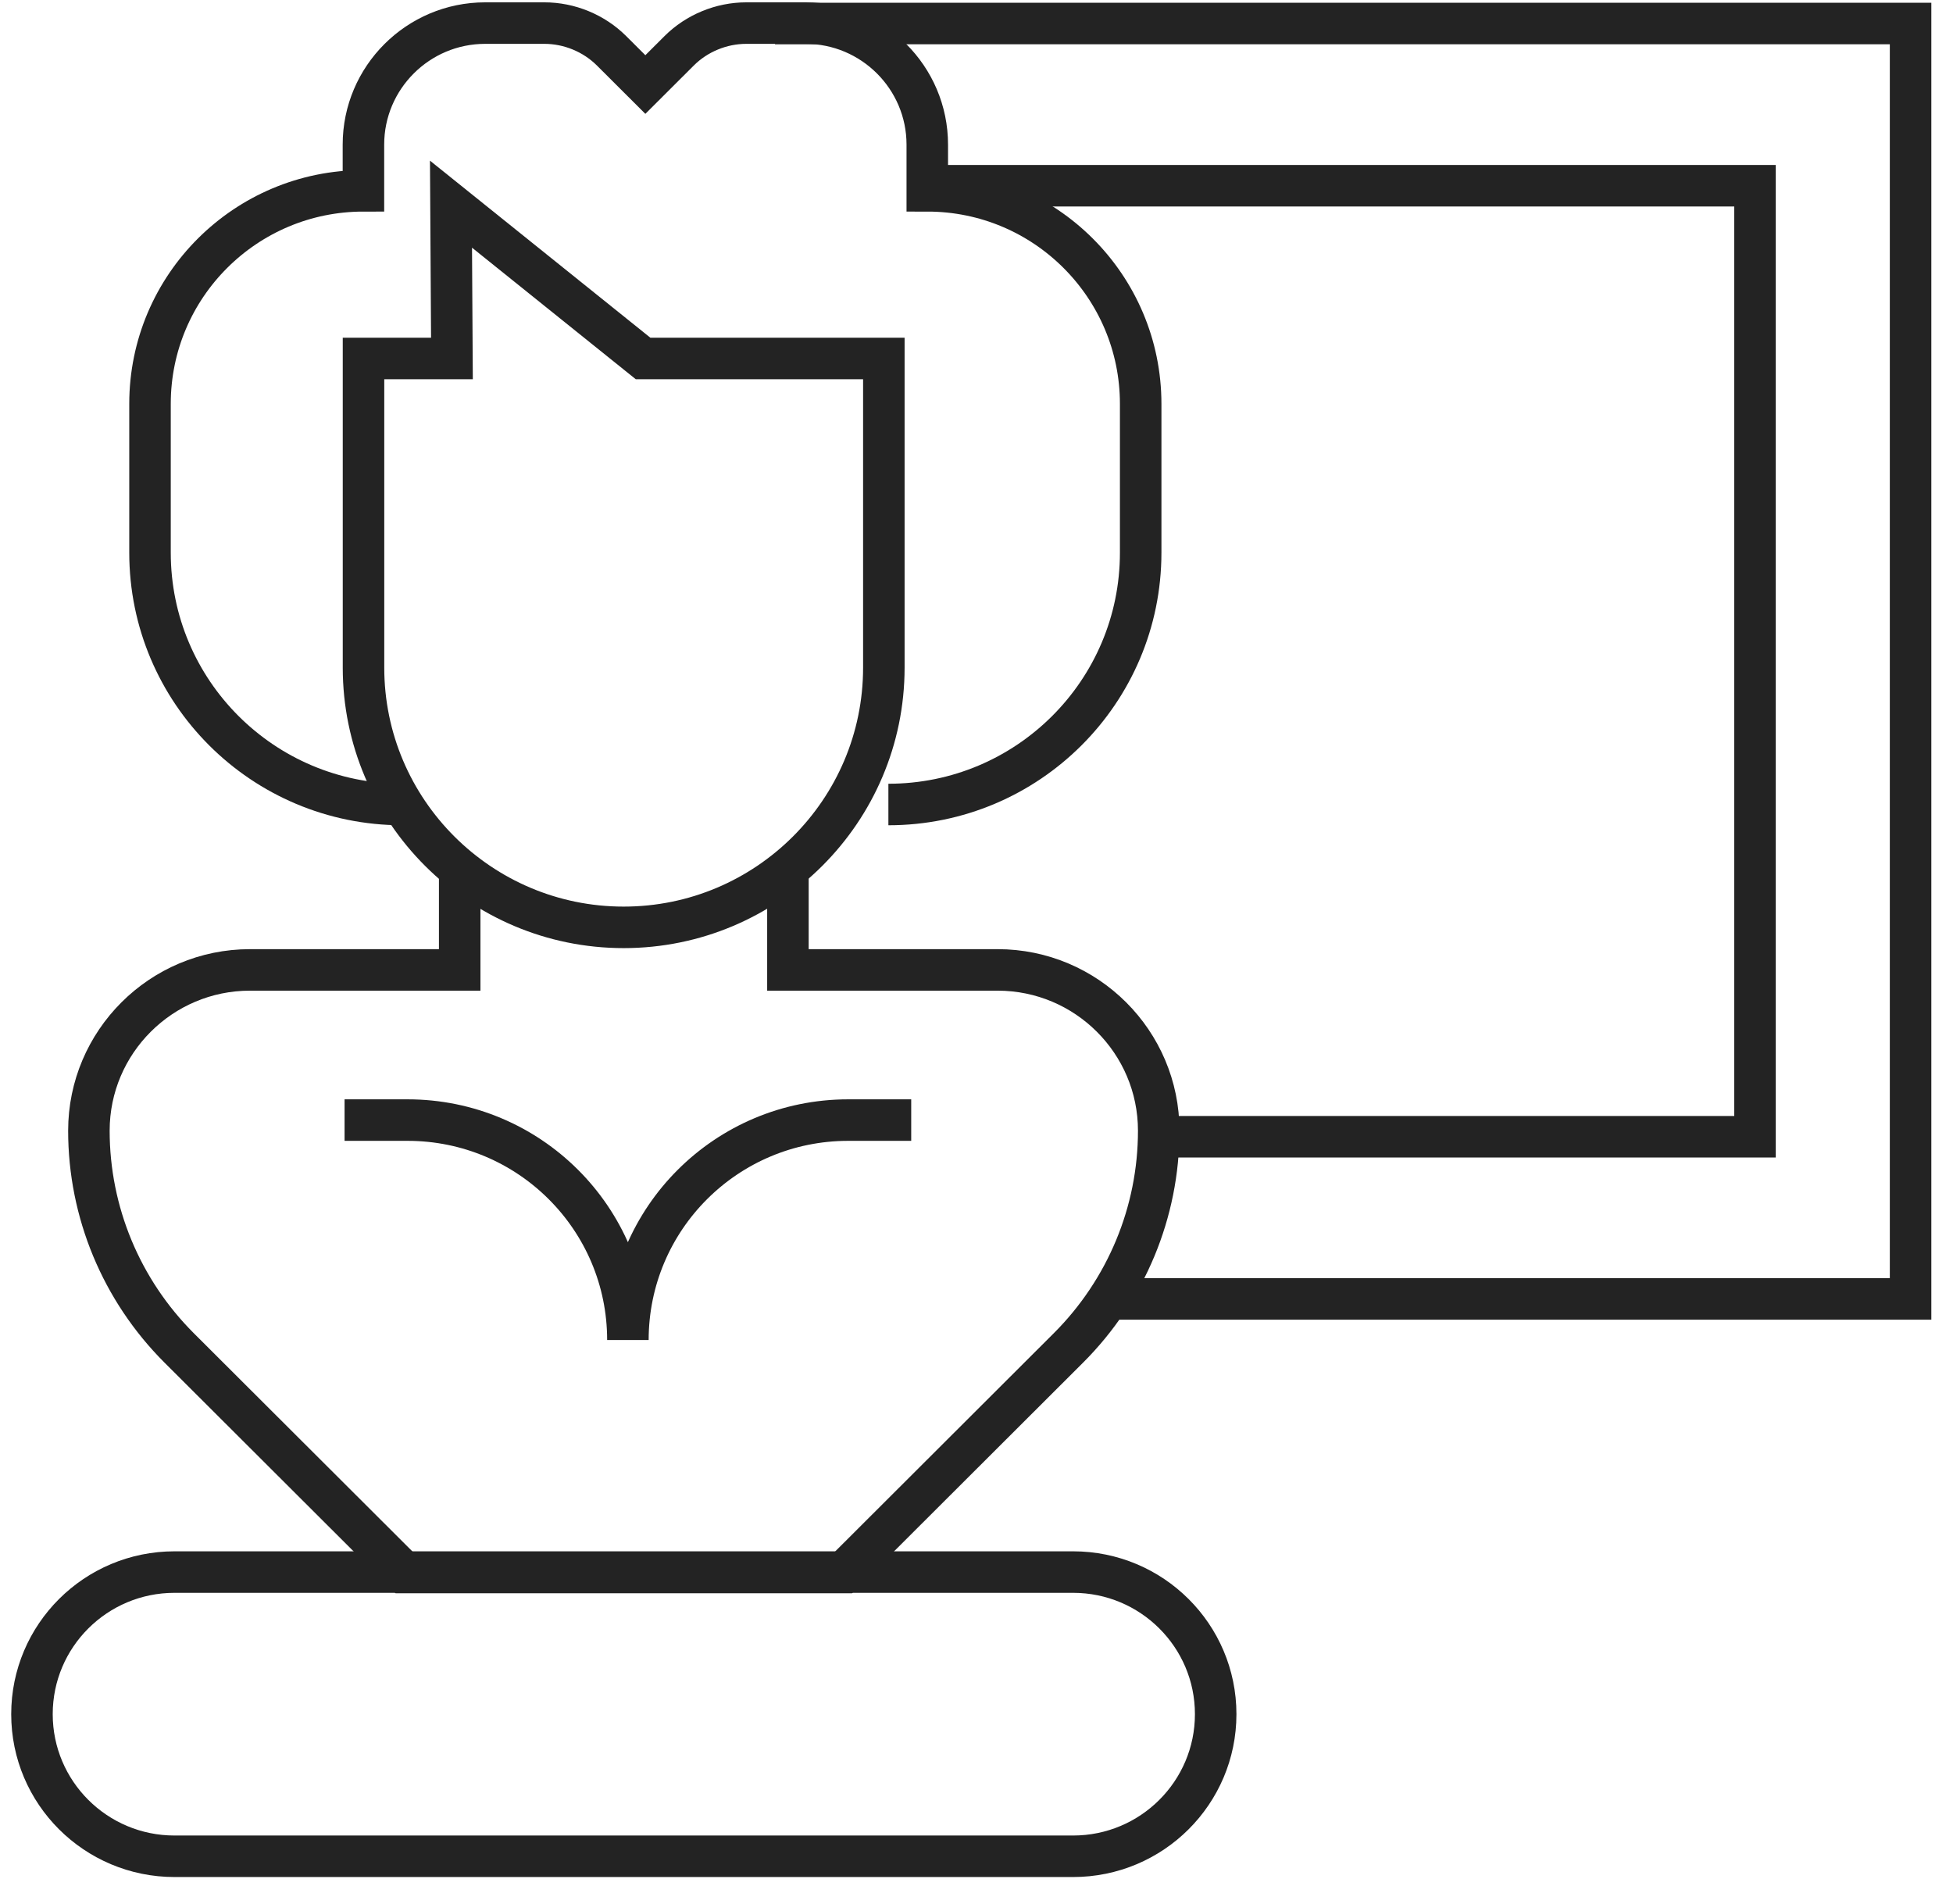 <svg width="79" height="77" viewBox="0 0 79 77" fill="none" xmlns="http://www.w3.org/2000/svg">
<g clip-path="url(#clip0_8256_8252)">
<path d="M25.228 37.508C19.423 37.508 14.704 32.798 14.704 27.004V14.5H18.281L18.243 8.258L26.014 14.5H35.752V27.004C35.752 32.798 31.033 37.508 25.228 37.508Z" stroke="#232323" stroke-width="1.679" stroke-miterlimit="10"/>
<path d="M18.595 34.986V39.229H10.112C6.517 39.229 3.596 42.145 3.596 45.733C3.596 49.023 4.907 52.181 7.247 54.518L16.348 63.601H34.119L43.219 54.518C45.56 52.181 46.871 49.023 46.871 45.733C46.871 42.145 43.95 39.229 40.354 39.229H31.872V34.986" stroke="#232323" stroke-width="1.679" stroke-miterlimit="10"/>
<path d="M43.407 63.584H7.06C3.875 63.584 1.293 66.157 1.293 69.331C1.293 72.505 3.875 75.079 7.06 75.079H43.407C46.592 75.079 49.175 72.505 49.175 69.331C49.175 66.157 46.592 63.584 43.407 63.584Z" stroke="#232323" stroke-width="1.679" stroke-miterlimit="10"/>
<path d="M35.936 32.539C41.572 32.539 46.141 27.979 46.141 22.353V16.334C46.141 11.587 42.284 7.718 37.509 7.718V5.849C37.509 3.139 35.299 0.934 32.584 0.934H30.187C29.176 0.934 28.183 1.345 27.472 2.055L26.105 3.419L24.738 2.055C24.026 1.345 23.034 0.934 22.023 0.934H19.626C16.91 0.934 14.701 3.139 14.701 5.849V7.718C9.945 7.718 6.068 11.568 6.068 16.334V22.353C6.068 27.979 10.637 32.539 16.274 32.539" stroke="#232323" stroke-width="1.679" stroke-miterlimit="10"/>
<path d="M36.859 45.303H34.312C29.387 45.303 25.399 49.284 25.399 54.199C25.399 49.284 21.41 45.303 16.485 45.303H13.938" stroke="#232323" stroke-width="1.679" stroke-miterlimit="10"/>
<path d="M31.35 0.951H77.284V52.537H44.57" stroke="#232323" stroke-width="1.679" stroke-miterlimit="10"/>
<path d="M37.528 7.512H70.991V45.977H46.854" stroke="#232323" stroke-width="1.679" stroke-miterlimit="10"/>
</g>
<defs>
<clipPath id="clip0_8256_8252">
<rect width="78.276" height="76.412" fill="white" transform="translate(0.362)"/>
</clipPath>
</defs>
</svg>
